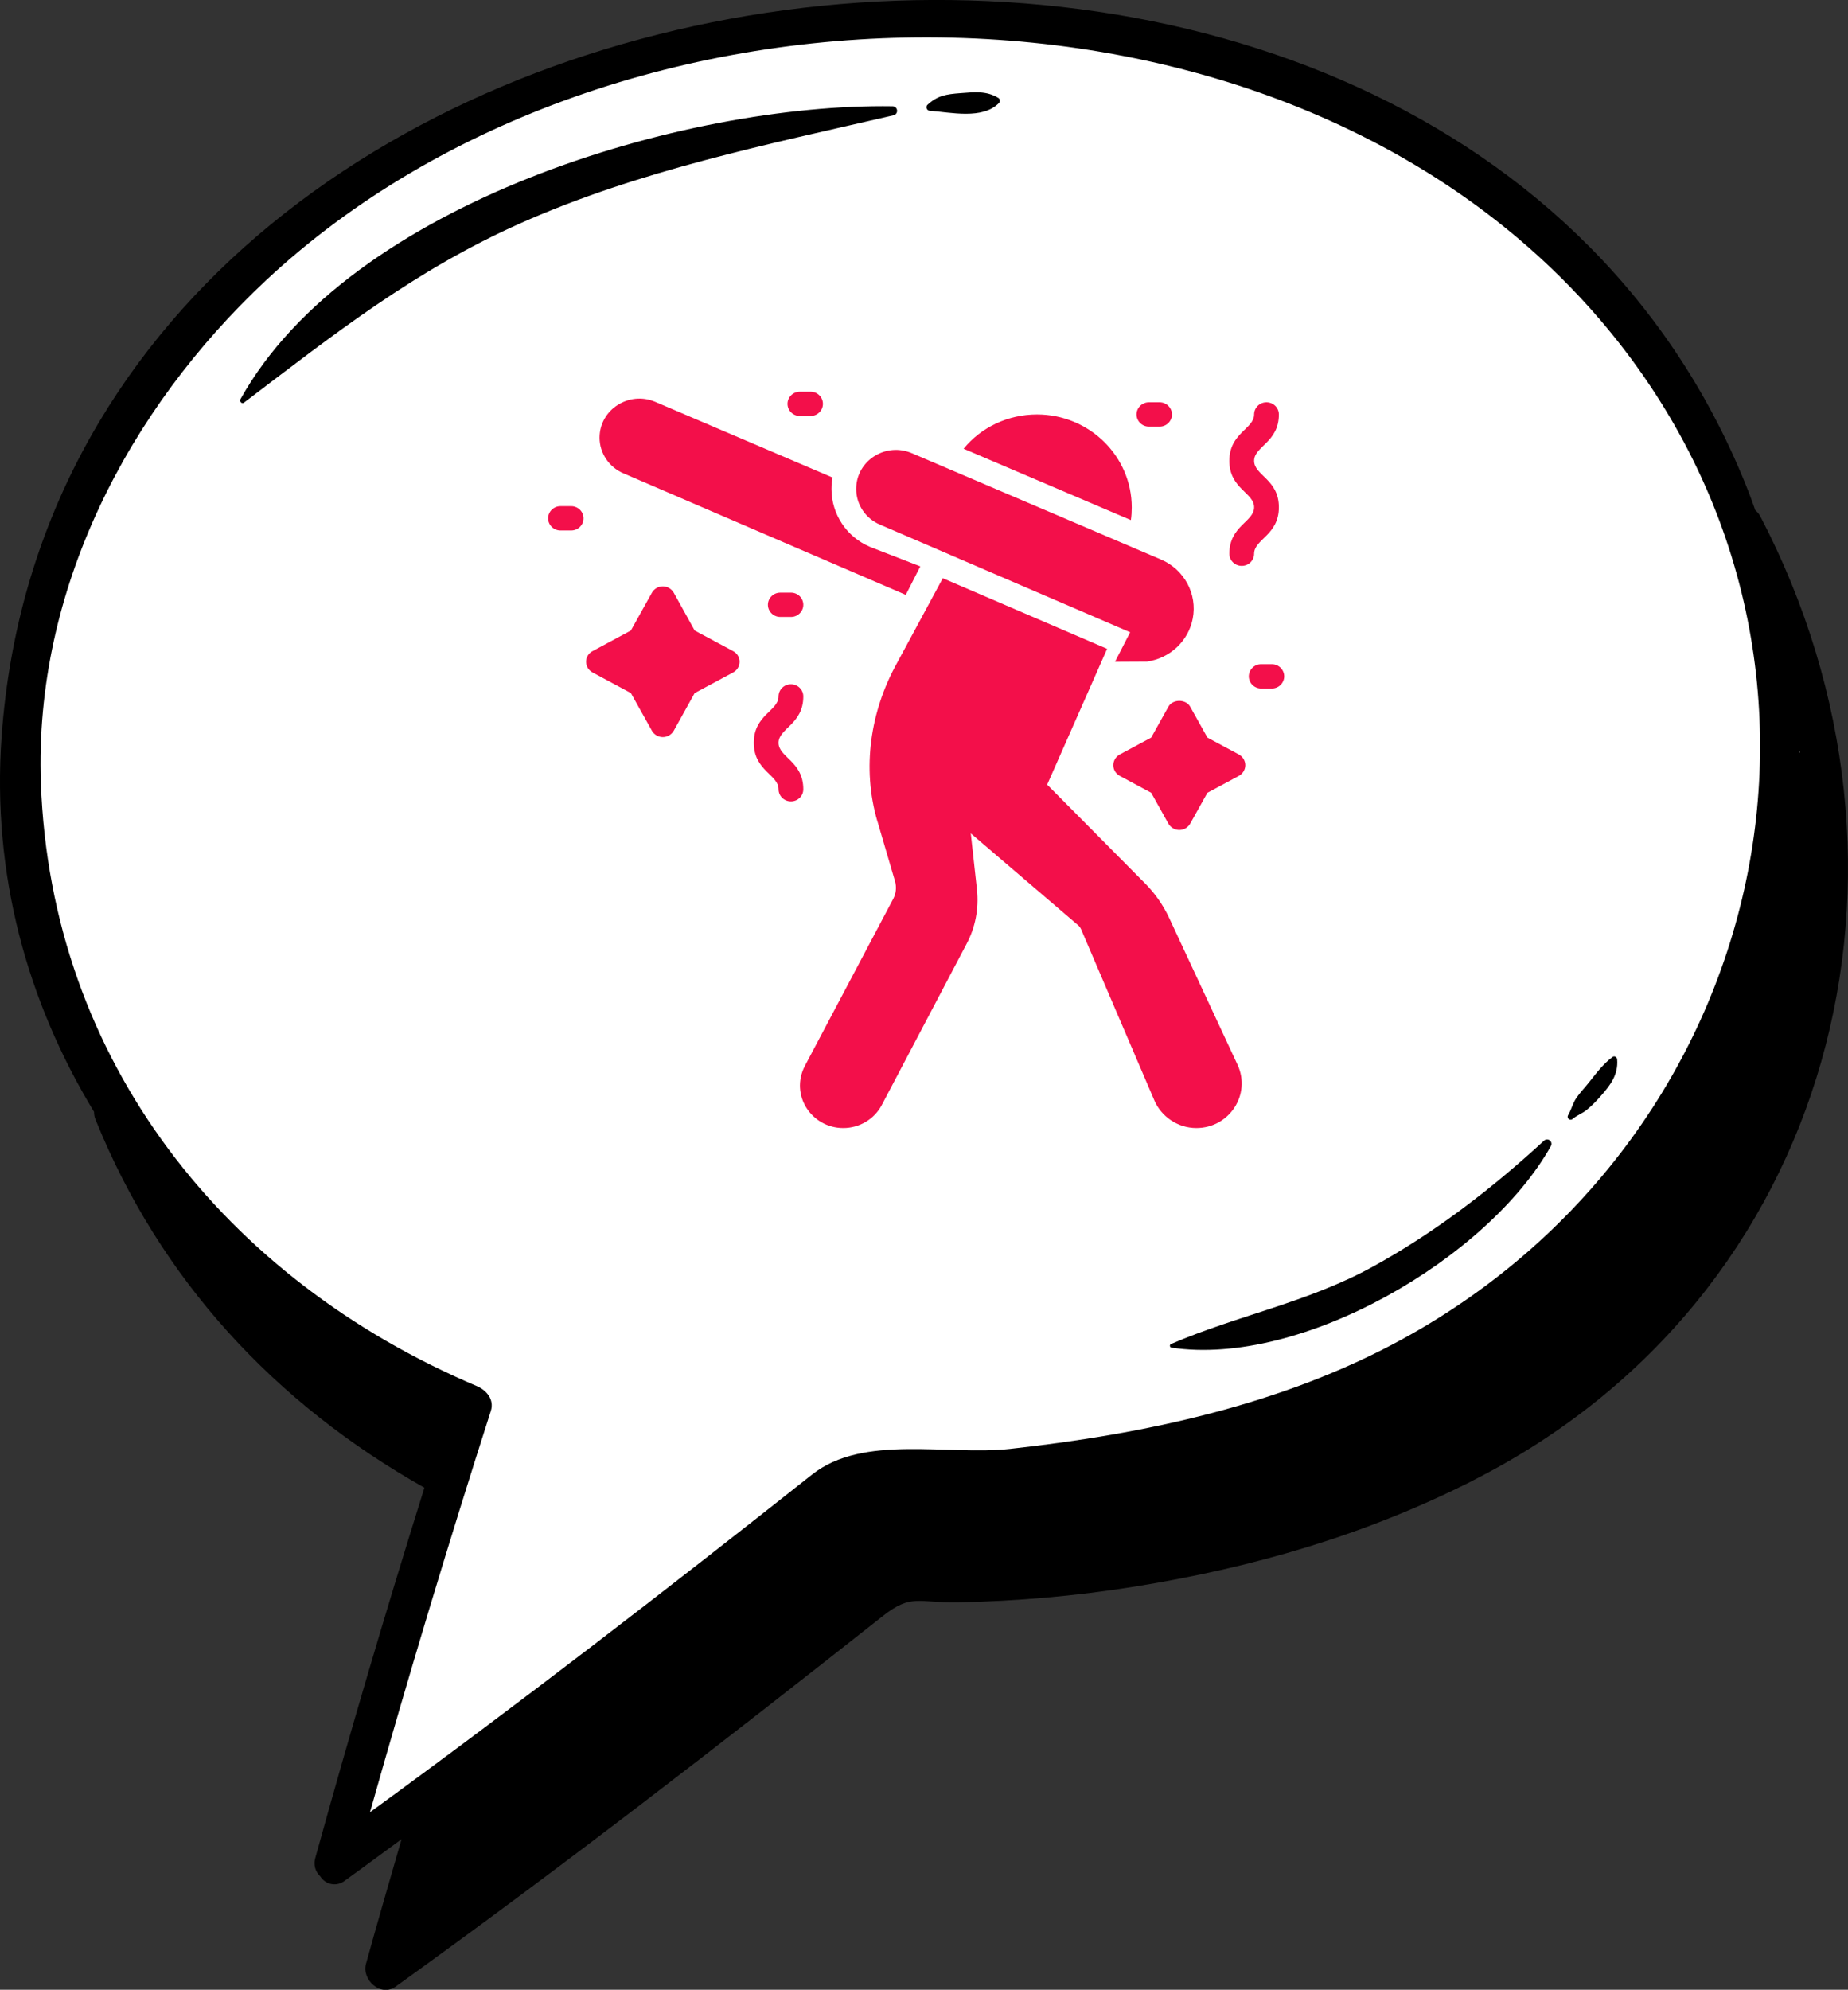 <?xml version="1.0" encoding="UTF-8"?> <svg xmlns="http://www.w3.org/2000/svg" width="118" height="127" viewBox="0 0 118 127" fill="none"><rect x="0" y="0" width="118" height="127" fill="#333333" stroke="none"/><g clip-path="url(#clip0_420_10244)"><path d="M24.625 126.086C24.566 126.076 24.51 126.054 24.46 126.022C24.41 125.99 24.368 125.948 24.335 125.898C24.298 125.854 24.271 125.803 24.255 125.748C24.239 125.693 24.235 125.635 24.243 125.578C24.917 123.115 25.636 120.658 26.346 118.202L26.512 117.633C26.565 117.45 26.56 117.255 26.497 117.075C26.434 116.895 26.317 116.739 26.162 116.629C26.006 116.52 25.821 116.461 25.631 116.463C25.441 116.464 25.257 116.526 25.103 116.638L23.849 117.559C23.068 118.134 22.277 118.71 21.495 119.277C21.454 119.312 21.404 119.334 21.351 119.342C21.283 119.323 21.225 119.277 21.19 119.216C21.159 119.172 21.124 119.131 21.086 119.094C21.044 119.061 21.015 119.015 21.002 118.963C20.988 118.911 20.993 118.856 21.014 118.807C23.119 111.197 25.46 103.259 27.979 95.22C28.041 95.019 28.032 94.804 27.955 94.609C27.878 94.413 27.736 94.251 27.554 94.148C17.849 88.68 10.914 80.921 6.944 71.08C6.937 70.87 6.884 70.664 6.789 70.477C2.422 63.307 0.424 55.205 1.013 47.046C3.199 16.76 32.254 0.914 59.829 0.914C78.657 0.914 101.941 9.021 110.826 31.773C110.932 32.042 111.029 32.313 111.125 32.584L111.228 32.879C111.287 33.036 111.386 33.175 111.516 33.281C111.555 33.314 111.587 33.353 111.61 33.399C117.496 44.7 118.71 57.288 115.025 68.836C111.574 79.627 103.983 88.45 93.653 93.669C87.289 96.888 80.302 99.076 72.291 100.349C68.612 100.937 64.898 101.267 61.174 101.336H60.905C60.359 101.336 59.923 101.307 59.557 101.282C59.242 101.259 58.966 101.241 58.71 101.241C57.658 101.241 56.897 101.55 55.789 102.417C46.641 109.641 35.795 118.083 24.721 126.036L24.625 126.086Z" fill="white"></path><path d="M94.049 94.501C87.197 97.969 79.99 100.064 72.418 101.274C68.702 101.866 64.948 102.2 61.186 102.272C58.602 102.319 58.209 101.698 56.355 103.159C46.133 111.225 35.833 119.208 25.256 126.802C24.305 127.48 23.088 126.365 23.369 125.346C24.103 122.687 24.874 120.039 25.64 117.391C24.434 118.271 23.238 119.161 22.025 120.032C21.908 120.128 21.772 120.197 21.626 120.235C21.48 120.274 21.328 120.281 21.179 120.256C21.03 120.231 20.889 120.174 20.763 120.089C20.638 120.005 20.532 119.894 20.453 119.766C20.293 119.618 20.178 119.428 20.121 119.217C20.065 119.006 20.07 118.784 20.136 118.576C22.324 110.664 24.645 102.791 27.1 94.957C17.564 89.586 10.231 81.698 6.09 71.435C6.031 71.286 6.002 71.126 6.005 70.966C1.752 63.961 -0.533 55.808 0.105 46.979C3.972 -6.605 92.44 -17.813 111.669 31.438C111.815 31.813 111.945 32.19 112.08 32.567C112.217 32.677 112.33 32.816 112.41 32.973C124.122 55.438 117.159 82.802 94.055 94.492L94.049 94.501ZM114.913 48.022C114.913 47.986 114.897 47.948 114.893 47.911C114.893 47.954 114.893 47.999 114.893 48.042L114.913 48.022ZM2.61 49.966C3.237 67.749 14.416 81.674 30.445 88.469C31.066 88.733 31.569 89.322 31.344 90.049C28.621 98.539 26.048 107.079 23.625 115.668C33.197 108.703 42.575 101.457 51.86 94.111C55.129 91.526 60.498 92.918 64.495 92.478C73.084 91.535 81.868 89.672 89.533 85.48C113.495 72.386 120.352 41.005 101.721 19.893C81.241 -3.284 39.277 -2.936 16.982 17.897C8.182 26.124 2.177 37.644 2.61 49.966ZM15.573 25.704C21.365 21.301 26.509 17.242 33.231 14.251C40.843 10.865 49.011 9.221 57.077 7.354C57.142 7.333 57.199 7.29 57.236 7.232C57.273 7.173 57.288 7.104 57.279 7.035C57.27 6.966 57.237 6.903 57.186 6.857C57.135 6.81 57.069 6.783 57 6.781C43.705 6.577 22.328 12.935 15.353 25.482C15.277 25.613 15.438 25.805 15.573 25.704ZM59.352 7.07C60.682 7.164 62.733 7.65 63.783 6.577C63.805 6.555 63.822 6.527 63.833 6.496C63.843 6.466 63.846 6.433 63.842 6.401C63.838 6.369 63.827 6.338 63.809 6.311C63.791 6.285 63.768 6.262 63.74 6.246C62.983 5.783 62.194 5.88 61.334 5.945C60.419 6.013 59.862 6.094 59.204 6.708C59.18 6.74 59.165 6.777 59.16 6.816C59.154 6.855 59.16 6.895 59.175 6.932C59.19 6.969 59.214 7.001 59.245 7.025C59.276 7.049 59.313 7.064 59.352 7.07ZM74.766 85.787C74.745 85.798 74.727 85.816 74.716 85.838C74.704 85.86 74.7 85.885 74.703 85.909C74.706 85.933 74.716 85.956 74.732 85.975C74.748 85.993 74.769 86.007 74.793 86.013C83.124 87.27 95.031 80.301 99.032 73.144C99.063 73.085 99.073 73.017 99.059 72.952C99.045 72.887 99.009 72.828 98.956 72.787C98.904 72.746 98.838 72.726 98.772 72.728C98.706 72.731 98.642 72.758 98.594 72.803C95.224 75.901 91.6 78.691 87.585 80.888C83.465 83.139 78.992 83.963 74.766 85.787ZM100.422 71.417C100.674 71.192 101.031 71.07 101.303 70.853C101.639 70.573 101.95 70.265 102.233 69.932C102.837 69.255 103.338 68.577 103.26 67.625C103.26 67.498 103.1 67.367 102.972 67.46C102.334 67.934 101.925 68.51 101.429 69.126C101.173 69.449 100.883 69.742 100.651 70.085C100.42 70.428 100.332 70.835 100.124 71.185C100.101 71.225 100.094 71.272 100.103 71.317C100.112 71.362 100.137 71.403 100.173 71.431C100.209 71.459 100.254 71.473 100.3 71.471C100.346 71.468 100.389 71.449 100.422 71.417Z" fill="black"></path><path d="M72.266 32.39C72.266 29.115 69.554 26.454 66.217 26.454C64.351 26.454 62.644 27.276 61.529 28.642L72.21 33.197C72.25 32.933 72.266 32.661 72.266 32.39Z" fill="#F30F4A"></path><path d="M79.026 67.973C79.895 69.859 78.496 72 76.393 72C75.182 72 74.157 71.252 73.72 70.262L69.032 59.314C68.984 59.205 68.913 59.112 68.818 59.035L61.987 53.192L62.383 56.792C62.509 57.995 62.28 59.205 61.703 60.276L56.303 70.534C55.828 71.434 54.879 72 53.844 72C51.821 72 50.426 69.897 51.393 68.035L57.03 57.382C57.22 57.025 57.259 56.621 57.148 56.241L56.034 52.447C56.026 52.424 56.018 52.4 56.01 52.377C55.038 49.025 55.567 45.417 57.259 42.352L60.2 36.906L70.692 41.413L66.865 50.081L73.127 56.396C73.752 57.025 74.266 57.762 74.645 58.569L79.026 67.973Z" fill="#F30F4A"></path><path d="M71.088 48.839C71.088 48.56 71.246 48.296 71.499 48.156L73.507 47.078L74.606 45.107C74.883 44.61 75.721 44.61 75.997 45.107L77.096 47.078L79.105 48.156C79.358 48.296 79.516 48.56 79.516 48.839C79.516 49.126 79.358 49.382 79.105 49.522L77.096 50.6L75.997 52.571C75.855 52.819 75.594 52.975 75.302 52.975C75.017 52.975 74.748 52.819 74.606 52.571L73.507 50.6L71.499 49.522C71.246 49.382 71.088 49.126 71.088 48.839Z" fill="#F30F4A"></path><path d="M39.802 30.209L57.836 37.968C57.776 38.088 58.725 36.23 58.764 36.152L55.551 34.904C54.057 34.275 53.093 32.816 53.093 31.21C53.093 31.071 53.1 30.939 53.108 30.807C53.124 30.698 53.14 30.59 53.164 30.481L41.834 25.647C40.158 24.941 38.284 26.143 38.284 27.936C38.284 28.921 38.885 29.814 39.802 30.209Z" fill="#F30F4A"></path><path d="M56.188 33.485C74.618 41.412 46.478 29.314 72.164 40.355L71.197 42.238L73.242 42.227C74.712 42.016 75.884 40.913 76.161 39.48C76.464 37.911 75.619 36.345 74.126 35.709C74.262 35.767 72.433 34.988 58.217 28.923C56.628 28.251 54.866 29.293 54.685 30.93C54.677 31.023 54.67 31.115 54.67 31.208C54.67 32.196 55.26 33.091 56.188 33.485Z" fill="#F30F4A"></path><path d="M78.497 35.343C78.497 35.772 78.851 36.119 79.288 36.119C79.725 36.119 80.079 35.772 80.079 35.343C80.079 34.416 81.66 34.161 81.66 32.378C81.66 30.594 80.079 30.344 80.079 29.413C80.079 28.491 81.66 28.233 81.66 26.453C81.66 26.024 81.306 25.677 80.869 25.677C80.432 25.677 80.079 26.024 80.079 26.453C80.079 27.375 78.497 27.633 78.497 29.413C78.497 31.195 80.079 31.447 80.079 32.378C80.079 33.306 78.497 33.561 78.497 35.343Z" fill="#F30F4A"></path><path d="M49.713 47.41C49.713 46.488 51.294 46.231 51.294 44.45C51.294 44.022 50.941 43.674 50.504 43.674C50.067 43.674 49.713 44.022 49.713 44.45C49.713 45.372 48.132 45.63 48.132 47.41C48.132 49.194 49.713 49.445 49.713 50.376C49.713 50.804 50.067 51.151 50.504 51.151C50.941 51.151 51.294 50.804 51.294 50.376C51.294 48.592 49.713 48.341 49.713 47.41Z" fill="#F30F4A"></path><path d="M47.226 42.236C47.226 42.523 47.068 42.779 46.815 42.919L44.356 44.238L43.02 46.643C42.877 46.892 42.609 47.047 42.324 47.047C42.031 47.047 41.77 46.892 41.628 46.643L40.284 44.238L37.833 42.919C37.58 42.779 37.422 42.523 37.422 42.236C37.422 41.957 37.58 41.693 37.833 41.561L40.284 40.242L41.628 37.829C41.77 37.581 42.031 37.425 42.324 37.425C42.609 37.425 42.877 37.581 43.02 37.829L44.356 40.242L46.815 41.561C47.068 41.693 47.226 41.957 47.226 42.236Z" fill="#F30F4A"></path><path d="M81.209 42.394H80.53C80.093 42.394 79.74 42.741 79.74 43.17C79.74 43.598 80.093 43.946 80.53 43.946H81.209C81.646 43.946 81.999 43.598 81.999 43.17C81.999 42.741 81.646 42.394 81.209 42.394Z" fill="#F30F4A"></path><path d="M73.363 27.229H74.042C74.479 27.229 74.833 26.881 74.833 26.453C74.833 26.024 74.479 25.677 74.042 25.677H73.363C72.926 25.677 72.572 26.024 72.572 26.453C72.572 26.881 72.926 27.229 73.363 27.229Z" fill="#F30F4A"></path><path d="M51.076 26.552H51.755C52.192 26.552 52.546 26.204 52.546 25.776C52.546 25.347 52.192 25 51.755 25H51.076C50.639 25 50.286 25.347 50.286 25.776C50.286 26.204 50.639 26.552 51.076 26.552Z" fill="#F30F4A"></path><path d="M36.47 32.307H35.79C35.353 32.307 34.999 32.654 34.999 33.083C34.999 33.511 35.353 33.859 35.79 33.859H36.47C36.907 33.859 37.26 33.511 37.26 33.083C37.26 32.654 36.907 32.307 36.47 32.307Z" fill="#F30F4A"></path><path d="M49.824 37.826C49.387 37.826 49.033 38.173 49.033 38.602C49.033 39.03 49.387 39.378 49.824 39.378H50.504C50.941 39.378 51.294 39.03 51.294 38.602C51.294 38.173 50.941 37.826 50.504 37.826H49.824Z" fill="#F30F4A"></path></g><defs><clipPath id="clip0_420_10244"><rect width="118" height="127" fill="white"></rect></clipPath></defs></svg> 